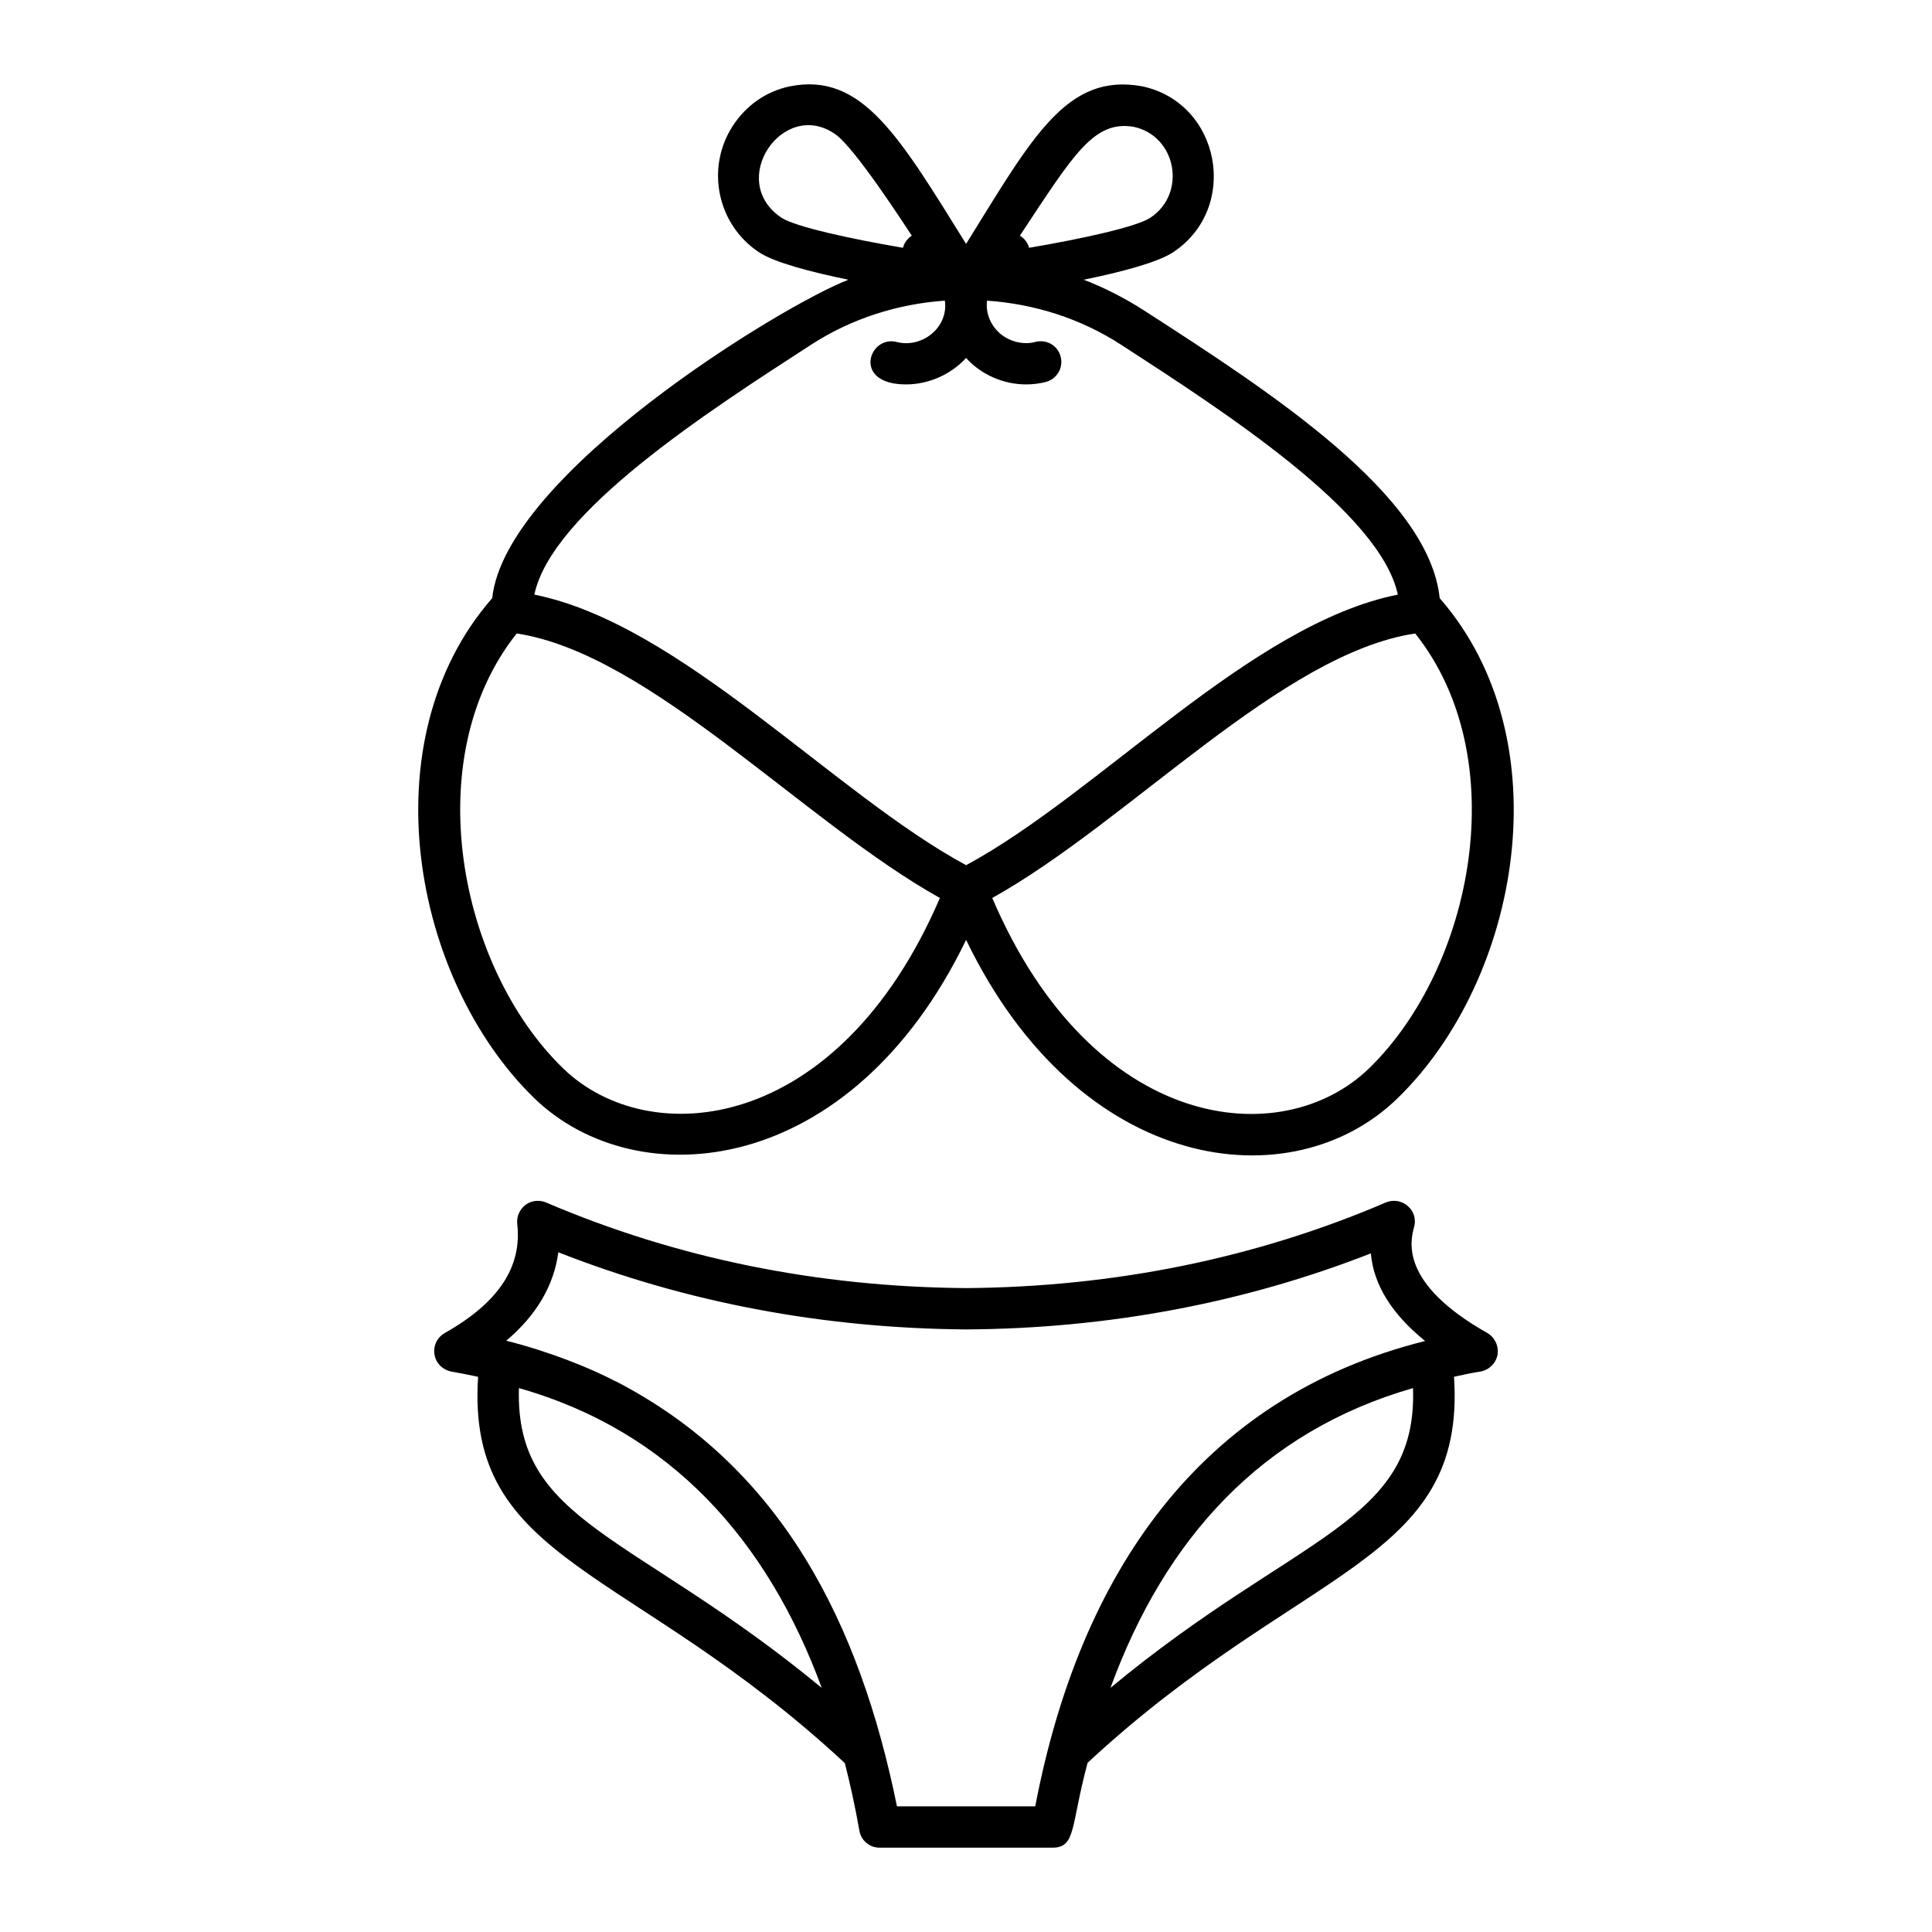 <?xml version="1.0" encoding="UTF-8"?>
<!-- Uploaded to: SVG Repo, www.svgrepo.com, Generator: SVG Repo Mixer Tools -->
<svg fill="#000000" width="800px" height="800px" version="1.1" viewBox="144 144 512 512" xmlns="http://www.w3.org/2000/svg">
 <g>
  <path d="m525.68 302.68c-0.074-0.074-0.074-0.074-0.145-0.145-2.848-27.383-44.539-54.469-78.418-76.301-5.109-3.285-10.441-5.988-15.918-8.105 10.004-2.043 19.641-4.602 23.73-7.301 17.742-11.828 12.484-39.574-8.25-43.957-20.008-3.652-29.059 13.434-46.656 41.766-17.668-28.402-27.527-45.562-46.656-41.766-6.352 1.312-11.684 5.109-15.188 10.516-7.231 11.172-4.09 26.141 6.938 33.441 4.016 2.703 13.727 5.258 23.73 7.301-17.379 6.644-90.906 51.477-94.41 84.406 0 0-0.074 0.074-0.145 0.145-32.637 37.602-21.027 100.84 11.246 132.3 27.234 26.434 83.969 21.246 114.49-41.91 30.156 62.5 86.598 69.145 114.41 41.91 32.34-31.473 43.879-94.703 11.238-132.3zm-111.35-96.309c14.164-21.395 19.496-30.52 30.082-28.77 11.391 2.41 14.164 17.668 4.453 24.094-3.652 2.41-17.891 5.551-32.055 7.957h-0.074c-0.438-1.387-1.242-2.484-2.484-3.211 0.078 0.004 0.078-0.07 0.078-0.07zm-63.234-4.672c-14.602-9.785 0.438-31.688 14.164-22.195 5.184 3.434 18.91 24.754 20.371 26.941-1.094 0.73-1.973 1.824-2.336 3.211h-0.074c-14.09-2.41-28.398-5.551-32.125-7.957zm-57.898 225.4c-27.672-26.871-38.48-82.289-12.266-115.22 35.266 5.332 76.23 50.09 112.15 70.094-26.945 62.648-77.105 67.25-99.887 45.125zm-7.594-125.52c4.602-21.758 45.562-48.262 73.234-66.152 10.879-7.082 23.145-10.879 35.559-11.754 1.023 7.156-6.133 12.703-12.777 10.953-7.301-1.898-11.973 11.246 2.484 11.246 5.914 0 11.828-2.555 15.918-7.008 4.016 4.453 9.93 7.008 15.918 7.008 1.754 0 3.578-0.219 5.258-0.656 2.922-0.805 4.672-3.797 3.871-6.719-0.73-2.922-3.723-4.672-6.719-3.871-3.578 0.949-7.887-0.363-10.367-3.285-1.898-2.117-2.773-5.039-2.41-7.668 12.484 0.875 24.754 4.672 35.633 11.754 27.602 17.891 68.562 44.395 73.234 66.152-39.062 7.812-79.078 52.645-114.41 71.703-35.055-18.91-75.578-63.891-114.42-71.703zm221.24 125.52c-23.074 22.414-73.234 17.16-99.887-45.125 36.289-20.227 76.594-64.766 112.08-70.094 26.285 32.93 15.406 88.348-12.191 115.22z"/>
  <path d="m538.17 497.26c-23.438-13.215-20.371-24.461-19.422-28.109 0.586-2.043-0.074-4.16-1.68-5.551-1.605-1.387-3.797-1.754-5.769-0.949-34.535 14.82-72.066 22.414-111.28 22.707-39.281-0.293-76.738-7.887-111.35-22.707-1.754-0.73-3.871-0.512-5.402 0.656-1.535 1.168-2.41 3.066-2.191 5.039 1.312 11.391-4.965 20.883-19.203 28.914-2.043 1.168-3.141 3.434-2.703 5.769 0.363 2.262 2.191 4.016 4.453 4.453 2.41 0.438 4.746 0.875 7.082 1.387-3.285 49.578 40.598 49.797 97.184 102.37 1.461 5.695 2.773 11.754 3.871 17.961 0.438 2.555 2.703 4.453 5.332 4.453h45.781c6.352 0 4.82-5.621 9.348-22.488 56.367-52.352 100.4-52.719 97.109-102.3 2.262-0.512 4.602-1.023 7.008-1.387 2.336-0.438 4.09-2.191 4.527-4.453 0.367-2.332-0.73-4.598-2.699-5.766zm-256.65 14.602c40.16 11.391 65.859 40.305 80.246 79.441-49.797-41.105-81.34-43.59-80.246-79.441zm156.77 79.441c14.383-39.43 40.012-67.906 80.172-79.441 1.238 36-31.031 38.629-80.172 79.441zm-19.934 31.398h-36.652c-9.855-48.484-30.594-89.957-74.551-112.66h-0.074c-6.5-3.434-17.523-7.887-28.914-10.734 8.031-6.789 12.633-14.676 13.801-23.438 33.805 13.289 70.094 20.152 108.06 20.445 37.602-0.219 73.672-7.008 107.26-20.152 0.73 8.324 5.551 16.062 14.383 23.219-59.945 14.969-91.562 61.918-103.32 123.32z"/>
 </g>
</svg>